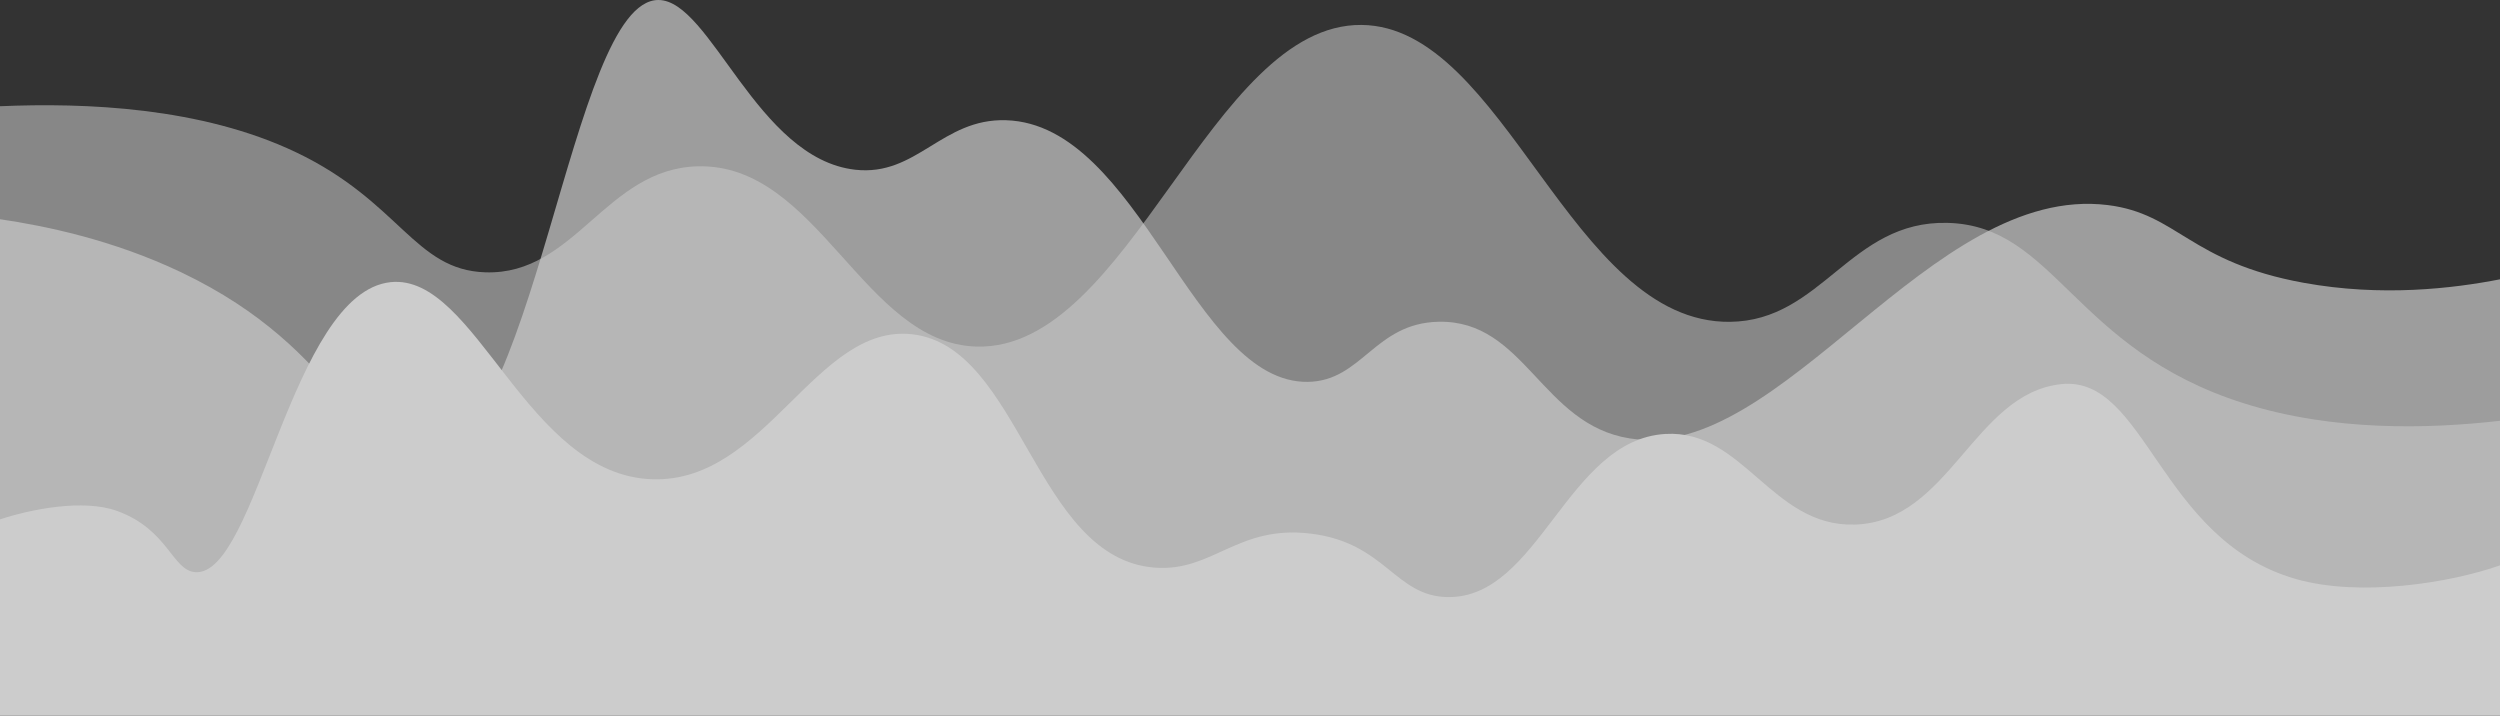 <svg xmlns="http://www.w3.org/2000/svg" xmlns:xlink="http://www.w3.org/1999/xlink" width="540" height="154.602" viewBox="0 0 540 154.602">
  <rect x="0" y="0" width="540" height="154.602" fill="#333333" stroke="none"/>
  <defs>
    <clipPath id="clip-path">
      <rect id="Rectangle_631" data-name="Rectangle 631" width="540" height="154.602" fill="none"/>
    </clipPath>
    <clipPath id="clip-path-3">
      <rect id="Rectangle_628" data-name="Rectangle 628" width="540" height="149.214" fill="none"/>
    </clipPath>
  </defs>
  <g id="Group_370" data-name="Group 370" opacity="0.748">
    <g id="Group_369" data-name="Group 369" clip-path="url(#clip-path)">
      <g id="Group_368" data-name="Group 368" transform="translate(0 -0.001)">
        <g id="Group_367" data-name="Group 367" clip-path="url(#clip-path)">
          <g id="Group_363" data-name="Group 363" transform="translate(0 5.388)" opacity="0.7">
            <g id="Group_362" data-name="Group 362">
              <g id="Group_361" data-name="Group 361" clip-path="url(#clip-path-3)">
                <path id="Path_81" data-name="Path 81" d="M540,88.6c-15.32,1.744-35.973,2.357-55.447-3.818C447.827,73.14,443.934,46.434,420.67,45.849c-21.081-.531-27.077,21.164-47.01,21.375-34.371.366-48.573-63.81-79.553-64.128-32.594-.334-50.053,70.357-83.169,69.473-24.43-.653-34.239-39.637-60.269-38.936-19.834.536-26.46,23.506-45.8,22.9-15.374-.479-18.422-15.219-40.981-25.957C43.46,20.858,18.48,19.862,0,20.654V152.31H540Z" transform="translate(0 -3.095)" fill="#d3d3d3"/>
              </g>
            </g>
          </g>
          <g id="Group_366" data-name="Group 366" transform="translate(0 0.001)" opacity="0.7">
            <g id="Group_365" data-name="Group 365">
              <g id="Group_364" data-name="Group 364" clip-path="url(#clip-path)">
                <path id="Path_82" data-name="Path 82" d="M0,47.351c9.575,1.407,24.277,4.387,39.115,11.455,35.527,16.927,38.415,41.376,51.066,41.242C115.769,99.774,122.9,0,142.212,0c11.293,0,21.251,34.267,42.5,36.659,13.315,1.5,18.722-11.124,32.6-10.691,28.927.9,40.381,56.871,65.19,56.515,11.708-.169,14.4-12.705,28.25-12.984,18.657-.376,22.185,22.207,41.288,25.2,32.889,5.157,64.9-55.123,103.219-50.407,15.221,1.873,17.606,12.3,42.374,16.8,16.826,3.057,32.144,1.229,42.376-.763V154.6H0Z" fill="#fcfcfc"/>
              </g>
            </g>
          </g>
          <path id="Path_83" data-name="Path 83" d="M0,86.277c6.53-2.164,17.972-4.492,25.327-1.814C36.38,88.488,37.19,97.326,42.2,97.676c13.29.933,20.7-60.392,42.176-62.642,18.487-1.936,29.254,41.8,56.636,42.578,24.476.7,35.241-33.692,56.031-31.321,23.48,2.678,26.492,48.452,52.417,50.407,12.542.945,17.862-9.31,33.741-7.34,16.157,2,18.09,13.548,29.522,13.7,19.735.265,25.757-33.99,46.994-35.236,16.913-.994,22.992,20.153,40.969,19.575,20.431-.656,25.68-28.387,44.585-30.342,18.248-1.887,21.147,33.647,50.61,42.088C509.8,103.134,529.159,100,540,96.209v32.48H0Z" transform="translate(0 25.912)" fill="#fff"/>
        </g>
      </g>
    </g>
  </g>
</svg>
